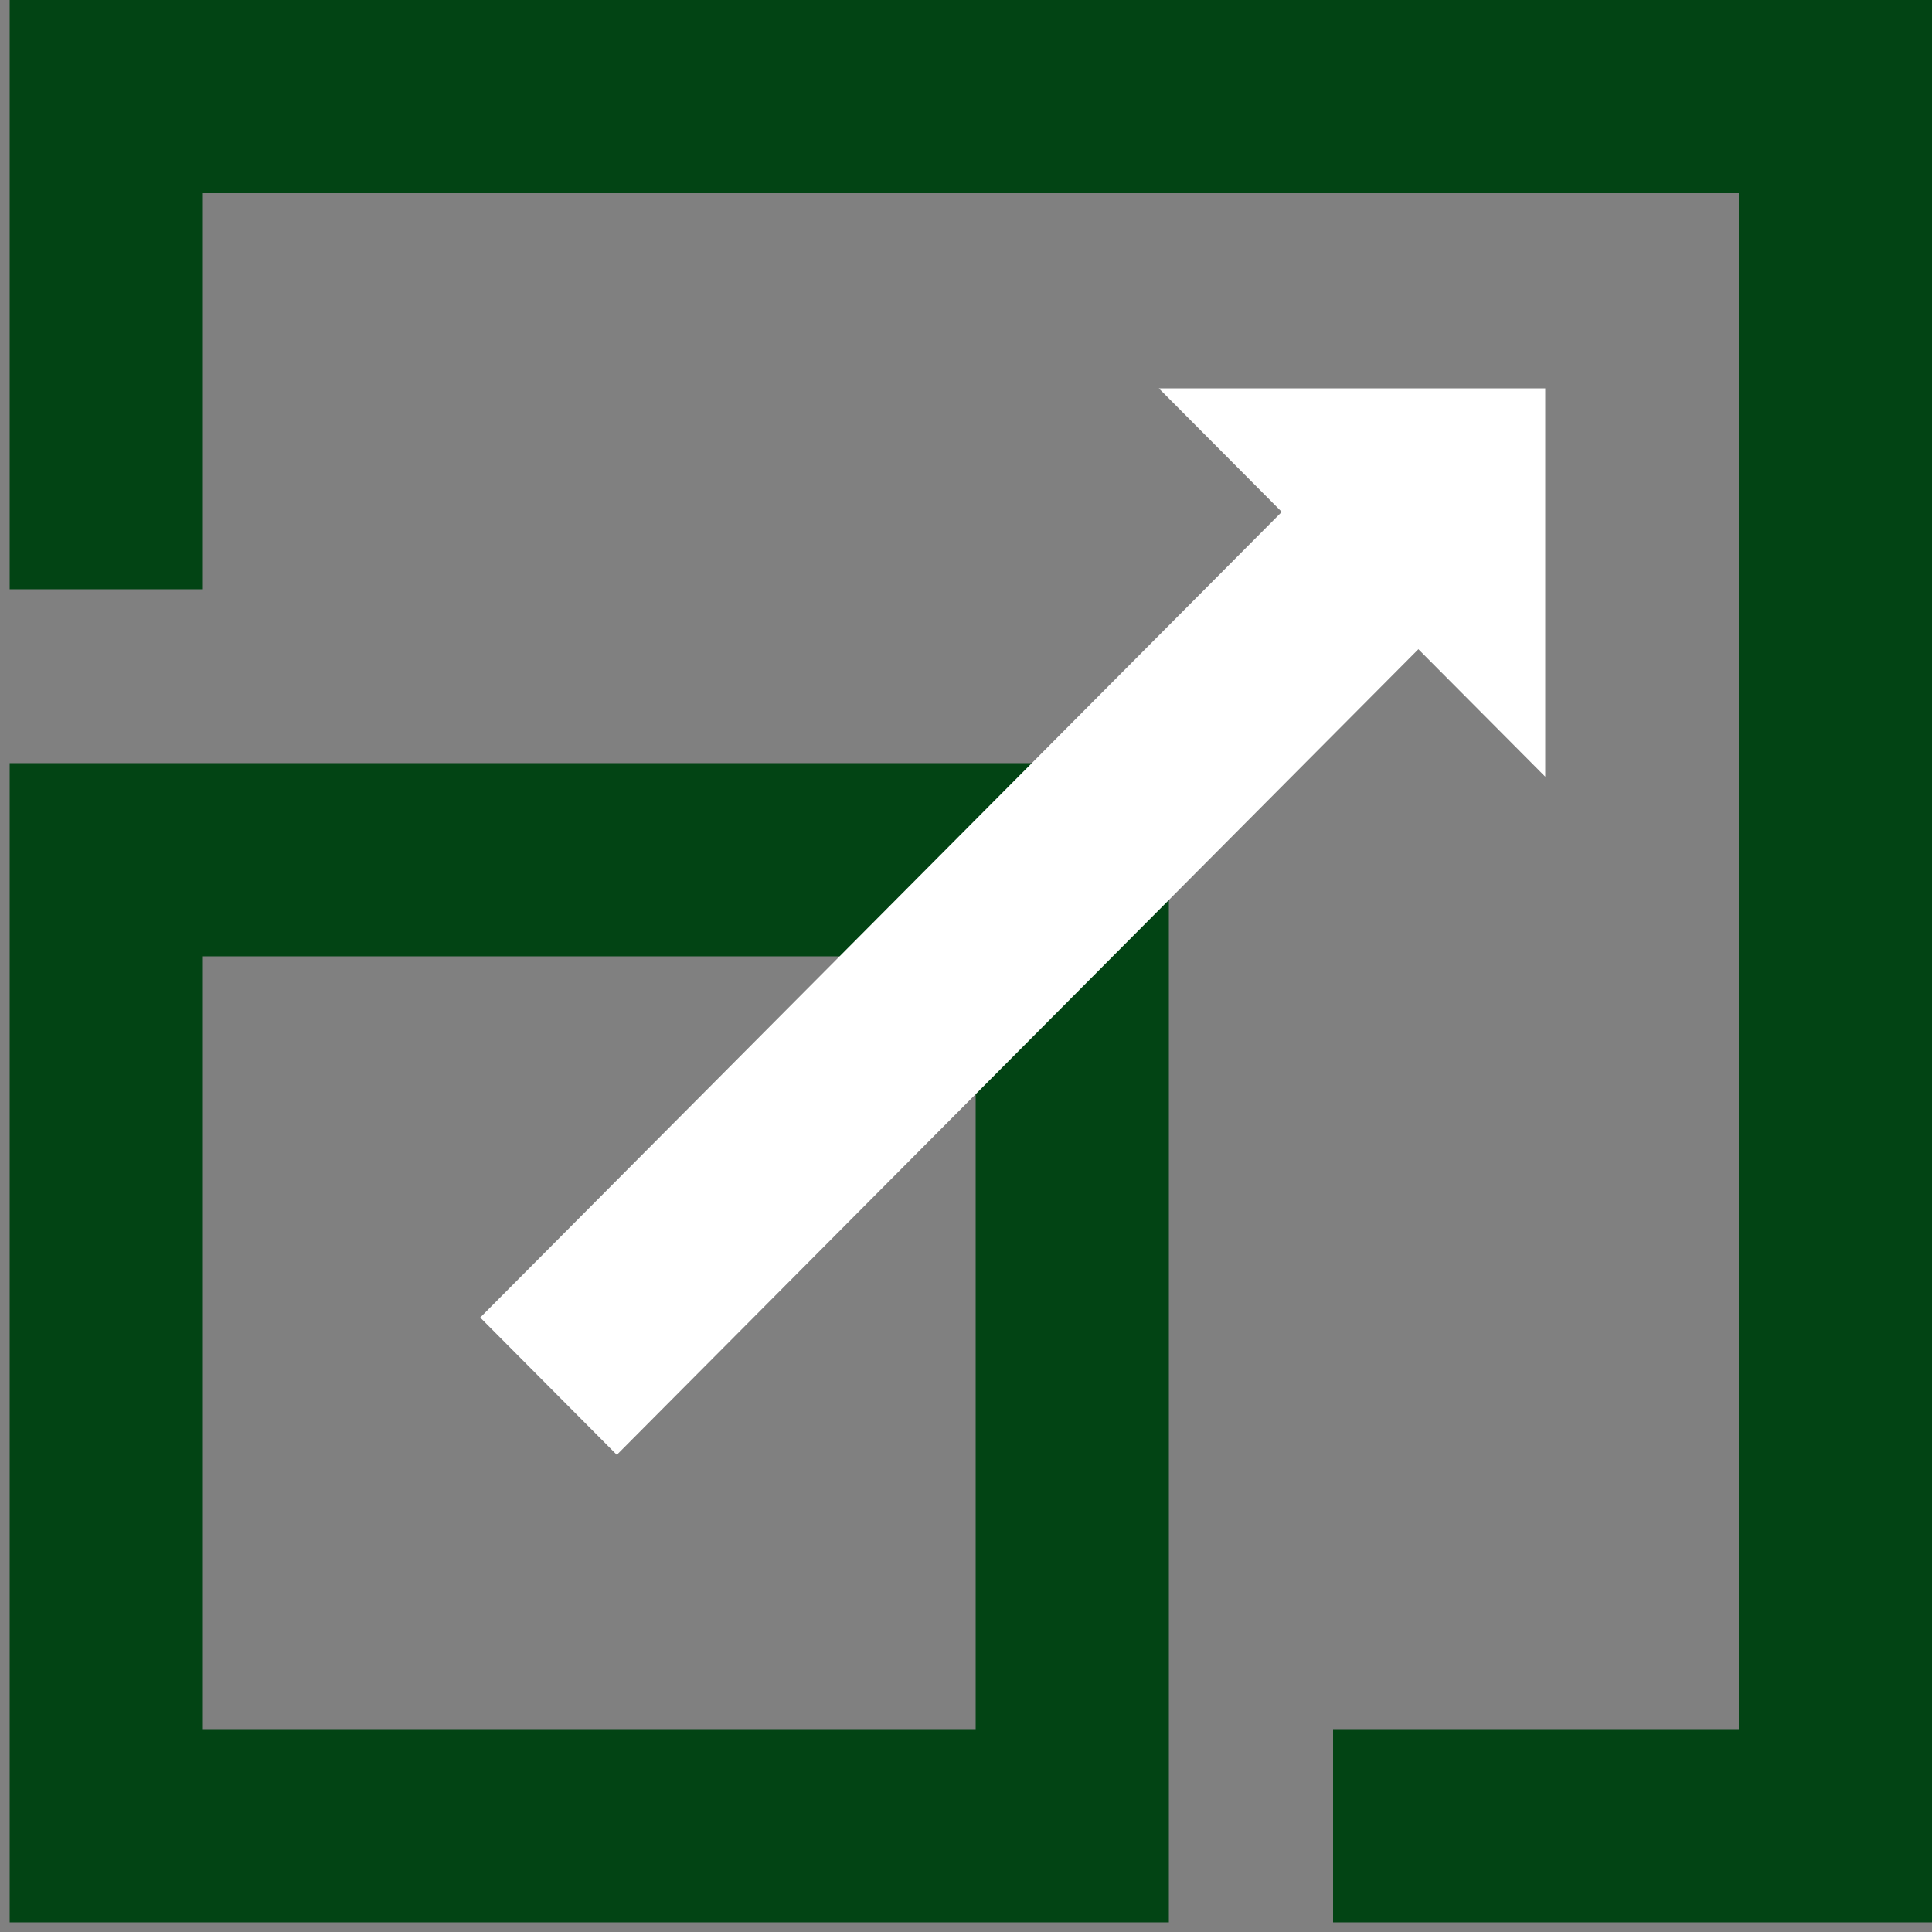 <?xml version="1.0" encoding="UTF-8"?>
<svg xmlns="http://www.w3.org/2000/svg" width="100" height="100" viewBox="0 0 100 100" fill="none">
  <rect x="0" y="0" width="100" height="100" fill="#808080" stroke="none"/>
  <g clip-path="url(#clip0_499_799)">
    <path fill-rule="evenodd" clip-rule="evenodd" d="M50.5 49.5H10.5V89.5H50.5V49.5ZM0.5 39.5V99.5H60.5V39.5H0.5Z" fill="#024414"></path>
    <path d="M79.981 20.101L59.981 20.101L79.981 40.201L79.981 20.101Z" fill="white"></path>
    <path fill-rule="evenodd" clip-rule="evenodd" d="M24.855 68.195L66.445 26.395L73.516 33.502L31.926 75.302L24.855 68.195Z" fill="white"></path>
    <path d="M90 10H10.5V30.5H0.5V0H100V99.5H69V89.5H90V10Z" fill="#024414"></path>
  </g>
  <defs>
    <clipPath id="clip0_499_799">
      <rect width="100" height="100" fill="white"></rect>
    </clipPath>
  </defs>
</svg>
